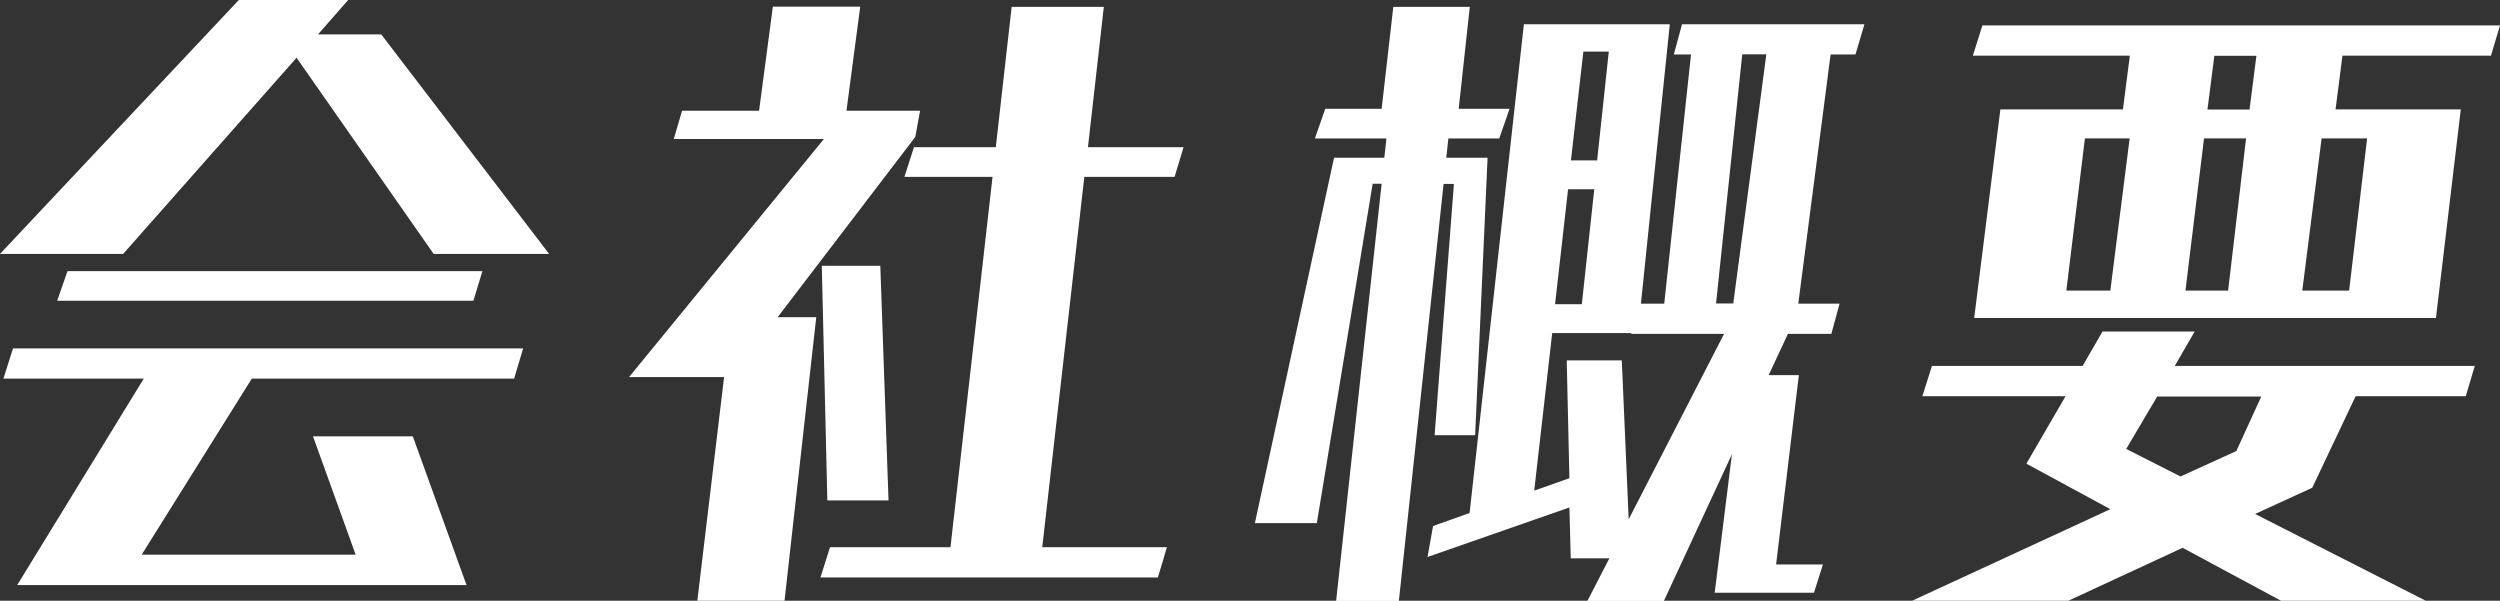 <?xml version="1.0" encoding="UTF-8"?><svg id="_レイヤー_2" xmlns="http://www.w3.org/2000/svg" viewBox="0 0 130.75 31.42"><rect x="0" y="0" width="130.75" height="31.42" fill="#333333" stroke="none"/><defs><style>.cls-1{fill:#fff;}</style></defs><g id="_レイヤー_1-2"><g><path class="cls-1" d="M22.68,13.28L15.51,3.02,6.44,13.28H0L12.49,0h5.72l-1.58,1.8h3.31l8.78,11.48h-6.05ZM.9,30.6l6.62-10.8H.18l.5-1.58H27.36l-.47,1.58H13.17l-5.76,9.21h11.19l-2.23-6.19h5.22l2.81,7.78H.9ZM2.99,15.73l.54-1.55H25.23l-.47,1.55H2.99Z"/><path class="cls-1" d="M36.47,31.42l1.4-11.7h-4.97l10.19-12.45h-7.85l.43-1.48h4.03l.72-5.44h4.57l-.72,5.44h3.85l-.25,1.37-7.2,9.43h2.02l-1.66,14.83h-4.57Zm6.44-1.22l.5-1.58h6.3l2.2-19.37h-4.61l.5-1.55h4.28l.83-7.34h4.82l-.83,7.34h5l-.47,1.55h-4.72l-2.2,19.37h6.52l-.47,1.58h-17.67Zm.36-4.03l-.29-12.27h3.06l.43,12.27h-3.2Z"/><path class="cls-1" d="M69.88,31.42l2.38-21.81h-.47l-2.92,17.75h-3.24l4.14-19.11h2.63l.11-1.01h-3.74l.54-1.55h2.95l.61-5.33h4l-.58,5.33h2.66l-.54,1.55h-2.66l-.11,1.01h2.16l-.65,14.51h-2.12l1.01-13.14h-.54l-2.34,21.81h-3.28Zm19.8-.43l.9-7.23-3.56,7.67h-4l1.15-2.23h-2.02l-.07-2.66-7.42,2.59,.29-1.62,1.91-.68,2.84-25.56h7.63l-1.51,14.61h1.22l1.4-13.03h-.9l.43-1.58h9.54l-.47,1.58h-1.3l-1.69,13.03h2.16l-.43,1.58h-2.27l-1.01,2.16h1.58l-1.19,9.9h2.45l-.47,1.48h-5.22Zm.5-13.53h-4.86v-.04h-4.14l-.94,8.24,1.84-.65-.14-6.16h2.88l.36,8.31,5-9.72Zm-6.8-7.56h-1.37l-.68,6.01h1.4l.65-6.01Zm.76-7.2h-1.33l-.65,5.69h1.37l.61-5.69Zm8.24,.14h-1.26l-1.37,13.03h.9l1.73-13.03Z"/><path class="cls-1" d="M119.3,31.42l-5.15-2.77-5.98,2.77h-8.17l10.37-4.79-4.39-2.38,2.05-3.53h-7.49l.5-1.58h7.88l1.04-1.8h4.82l-1.04,1.8h15.69l-.47,1.58h-5.76l-2.27,4.79-2.99,1.37,8.93,4.54h-7.59Zm-16.05-14.79l1.37-10.91h6.41l.36-2.81h-8.21l.5-1.58h27.07l-.47,1.58h-7.77l-.36,2.81h6.55l-1.3,10.91h-24.15Zm8.13-9.39h-2.34l-.97,7.96h2.3l1.01-7.96Zm6.88,13.5h-5.44l-1.62,2.74,2.84,1.44,2.92-1.33,1.3-2.84Zm-.79-13.5h-2.2l-.97,7.96h2.23l.94-7.96Zm.54-4.32h-2.2l-.36,2.81h2.2l.36-2.81Zm5.79,4.32h-2.38l-1.01,7.96h2.45l.94-7.96Z"/></g></g></svg>